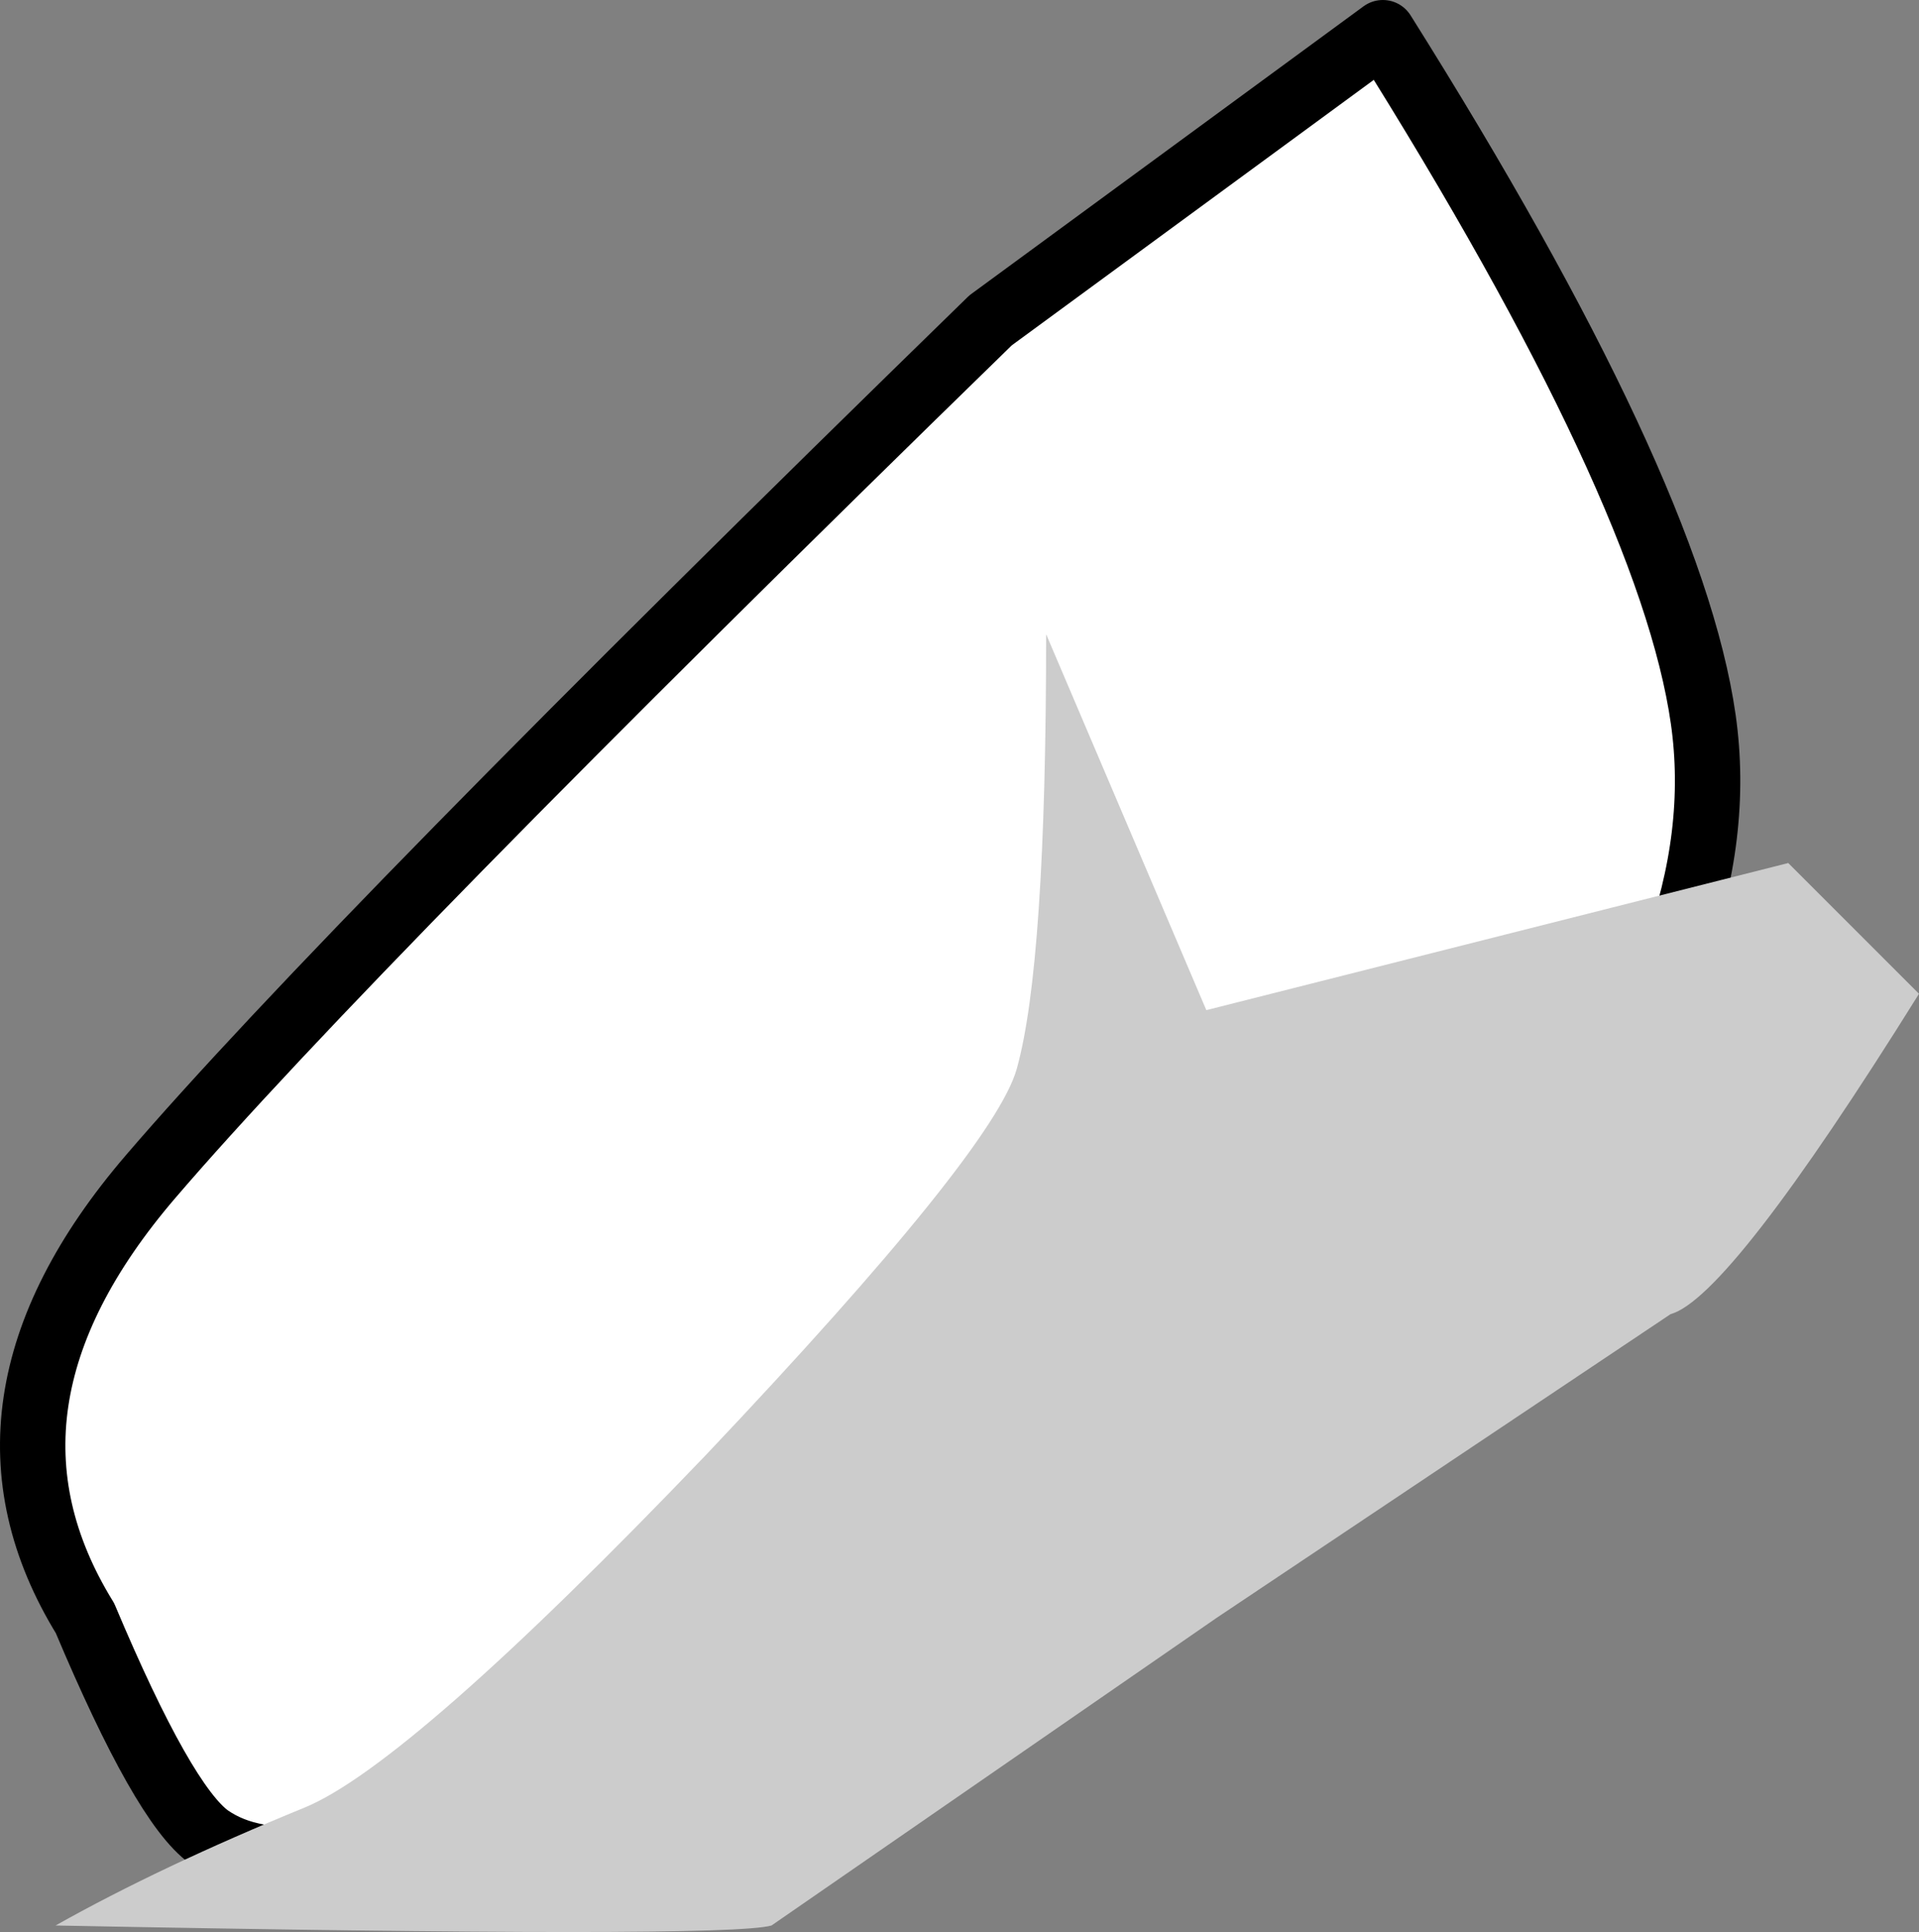 <?xml version="1.0" encoding="UTF-8" standalone="no"?>
<svg xmlns:xlink="http://www.w3.org/1999/xlink" height="29.55px" width="29.35px" xmlns="http://www.w3.org/2000/svg">
  <rect width="100%" height="100%" fill="#808080" stroke="none"/>
  <g transform="matrix(1.0, 0.0, 0.0, 1.0, 13.35, 14.4)">
    <path d="M9.95 4.1 Q13.2 0.1 12.7 -3.4 12.2 -6.9 7.8 -13.9 L1.8 -9.5 Q-8.05 0.1 -11.05 3.6 -14.05 7.1 -12.05 10.35 -10.85 13.2 -10.15 13.7 -8.85 14.6 -5.8 13.1 -3.2 11.8 0.5 8.0 L4.7 3.85 Q6.45 2.85 9.95 4.1" fill="#ffffff" fill-rule="evenodd" stroke="none"/>
    <path d="M9.95 4.1 Q6.45 2.85 4.7 3.85 L0.5 8.0 Q-3.2 11.8 -5.8 13.1 -8.85 14.6 -10.15 13.7 -10.85 13.2 -12.05 10.35 -14.05 7.1 -11.05 3.6 -8.05 0.1 1.8 -9.5 L7.8 -13.9 Q12.2 -6.9 12.7 -3.4 13.2 0.1 9.95 4.1 Z" fill="none" stroke="#000000" stroke-linecap="round" stroke-linejoin="round" stroke-width="1.0"/>
    <path d="M5.1 1.05 L2.65 -4.7 Q2.65 0.35 2.2 1.95 1.85 3.2 -2.55 7.85 -7.1 12.6 -8.7 13.25 -10.9 14.15 -12.5 15.05 -2.25 15.25 -1.55 15.05 L5.25 10.35 12.2 5.7 Q13.1 5.45 16.0 0.8 L14.0 -1.2 5.1 1.05" fill="#cccccc" fill-rule="evenodd" stroke="none"/>
  </g>
</svg>
